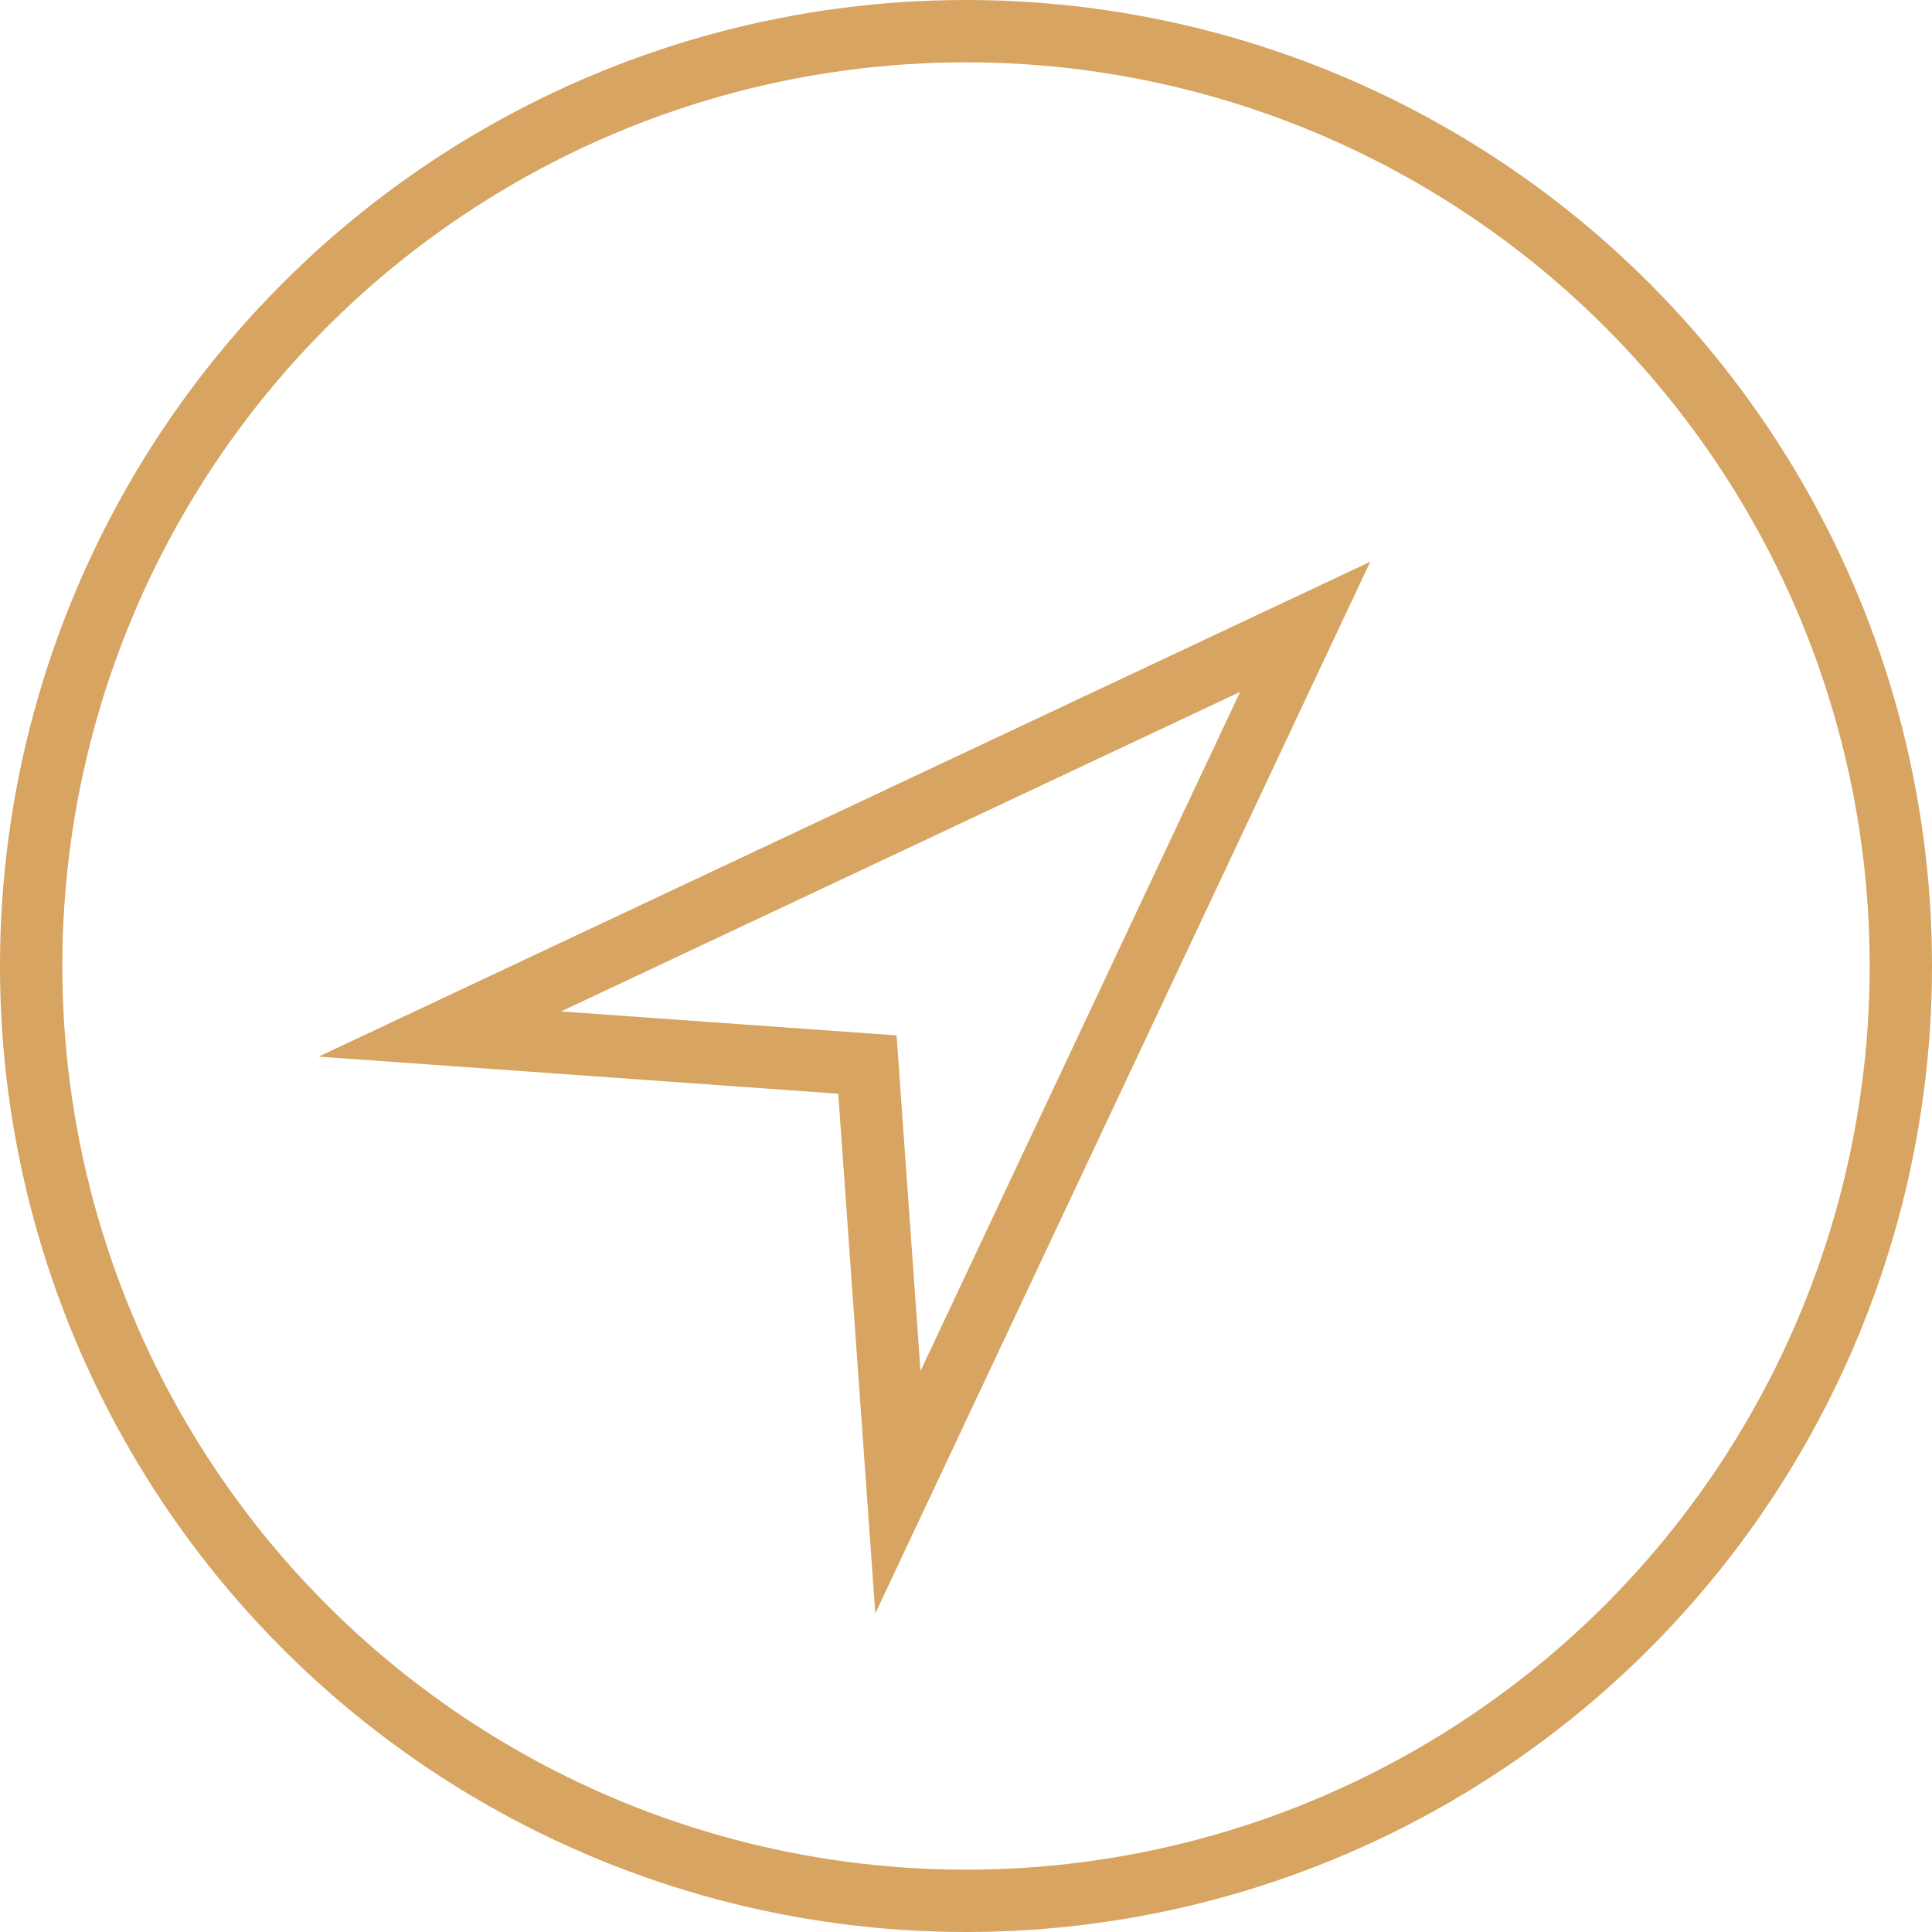 <?xml version="1.0" encoding="UTF-8"?> <svg xmlns="http://www.w3.org/2000/svg" width="62" height="62"><g fill="none" stroke="#d7a461" stroke-miterlimit="10" stroke-width="2" transform="translate(-1 -1)"><path d="m28.836 35.163.979 13.722 13.07-27.77-27.77 13.068Z"></path><circle cx="30" cy="30" r="30" transform="translate(2 2)"></circle></g></svg> 